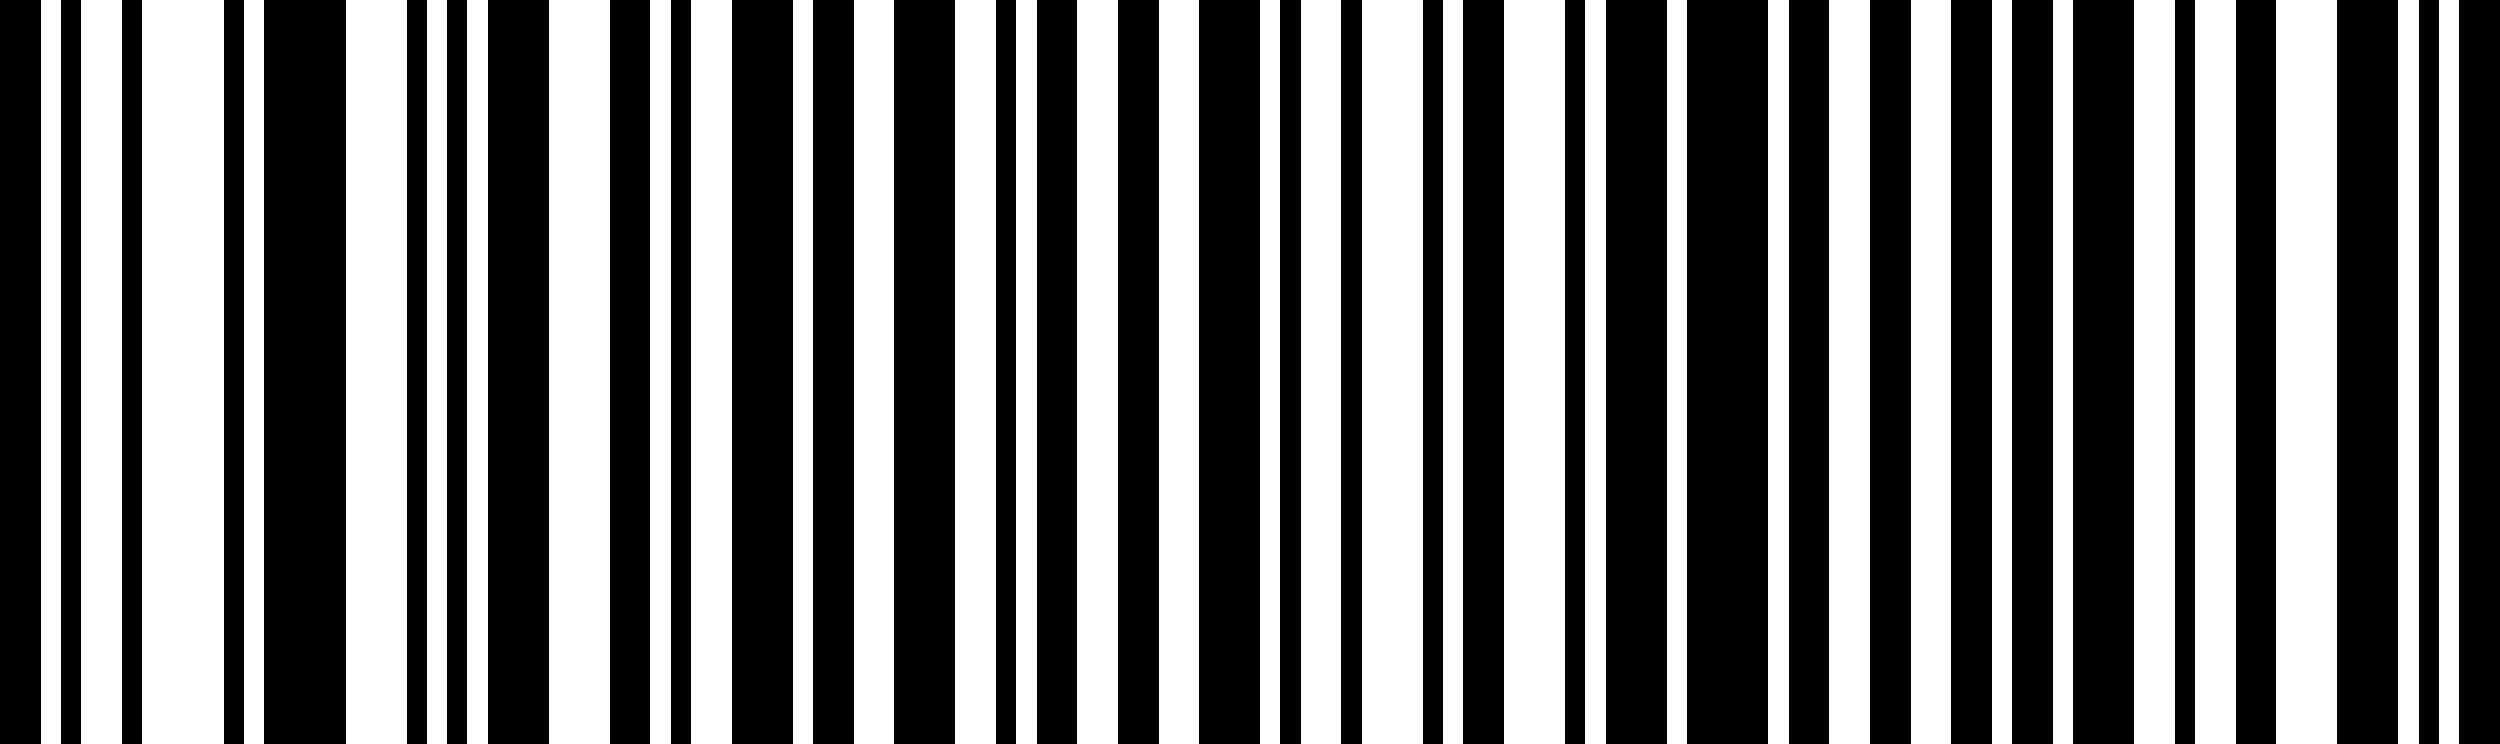 <?xml version="1.0" standalone="no"?><!DOCTYPE svg PUBLIC "-//W3C//DTD SVG 1.1//EN" "http://www.w3.org/Graphics/SVG/1.1/DTD/svg11.dtd">
<svg x="0mm" y="0mm" width="42.672mm" height="12.7mm" viewBox="0 0 42.672 12.7" version="1.1" xmlns="http://www.w3.org/2000/svg" shape-rendering="crispEdges">
<title>TBarCode - 11.10.2.23788</title>
<desc>BarCode licensed to MEM:BCStudio</desc>
<g fill="rgb(0%,0%,0%)">
</g>
<g fill="rgb(100%,100%,100%)">
<rect x="0" y="0" width="42.672" height="12.7" />
</g>
<g fill="rgb(0%,0%,0%)">
</g>
<g fill="rgb(0%,0%,0%)">
<rect x="0" y="0" width="0.694" height="12.7" />
<rect x="1.041" y="0" width="0.347" height="12.7" />
<rect x="2.082" y="0" width="0.347" height="12.7" />
<rect x="3.816" y="0" width="0.347" height="12.7" />
<rect x="4.51" y="0" width="1.388" height="12.7" />
<rect x="6.939" y="0" width="0.347" height="12.7" />
<rect x="7.632" y="0" width="0.347" height="12.7" />
<rect x="8.326" y="0" width="1.041" height="12.7" />
<rect x="10.408" y="0" width="0.694" height="12.7" />
<rect x="11.449" y="0" width="0.347" height="12.7" />
<rect x="12.489" y="0" width="1.041" height="12.7" />
<rect x="13.877" y="0" width="0.694" height="12.7" />
<rect x="15.265" y="0" width="1.041" height="12.7" />
<rect x="16.999" y="0" width="0.347" height="12.7" />
<rect x="17.693" y="0" width="0.694" height="12.7" />
<rect x="19.081" y="0" width="0.694" height="12.7" />
<rect x="20.469" y="0" width="1.041" height="12.7" />
<rect x="21.856" y="0" width="0.347" height="12.7" />
<rect x="22.897" y="0" width="0.347" height="12.7" />
<rect x="24.285" y="0" width="0.347" height="12.7" />
<rect x="24.979" y="0" width="0.694" height="12.7" />
<rect x="26.713" y="0" width="0.347" height="12.7" />
<rect x="27.407" y="0" width="1.041" height="12.7" />
<rect x="28.795" y="0" width="1.388" height="12.7" />
<rect x="30.53" y="0" width="0.694" height="12.7" />
<rect x="31.917" y="0" width="0.694" height="12.7" />
<rect x="33.305" y="0" width="0.694" height="12.7" />
<rect x="34.346" y="0" width="0.694" height="12.7" />
<rect x="35.386" y="0" width="1.041" height="12.7" />
<rect x="37.121" y="0" width="0.347" height="12.7" />
<rect x="38.162" y="0" width="0.694" height="12.7" />
<rect x="39.897" y="0" width="1.041" height="12.7" />
<rect x="41.284" y="0" width="0.347" height="12.7" />
<rect x="41.978" y="0" width="0.694" height="12.7" />
</g>
</svg>

